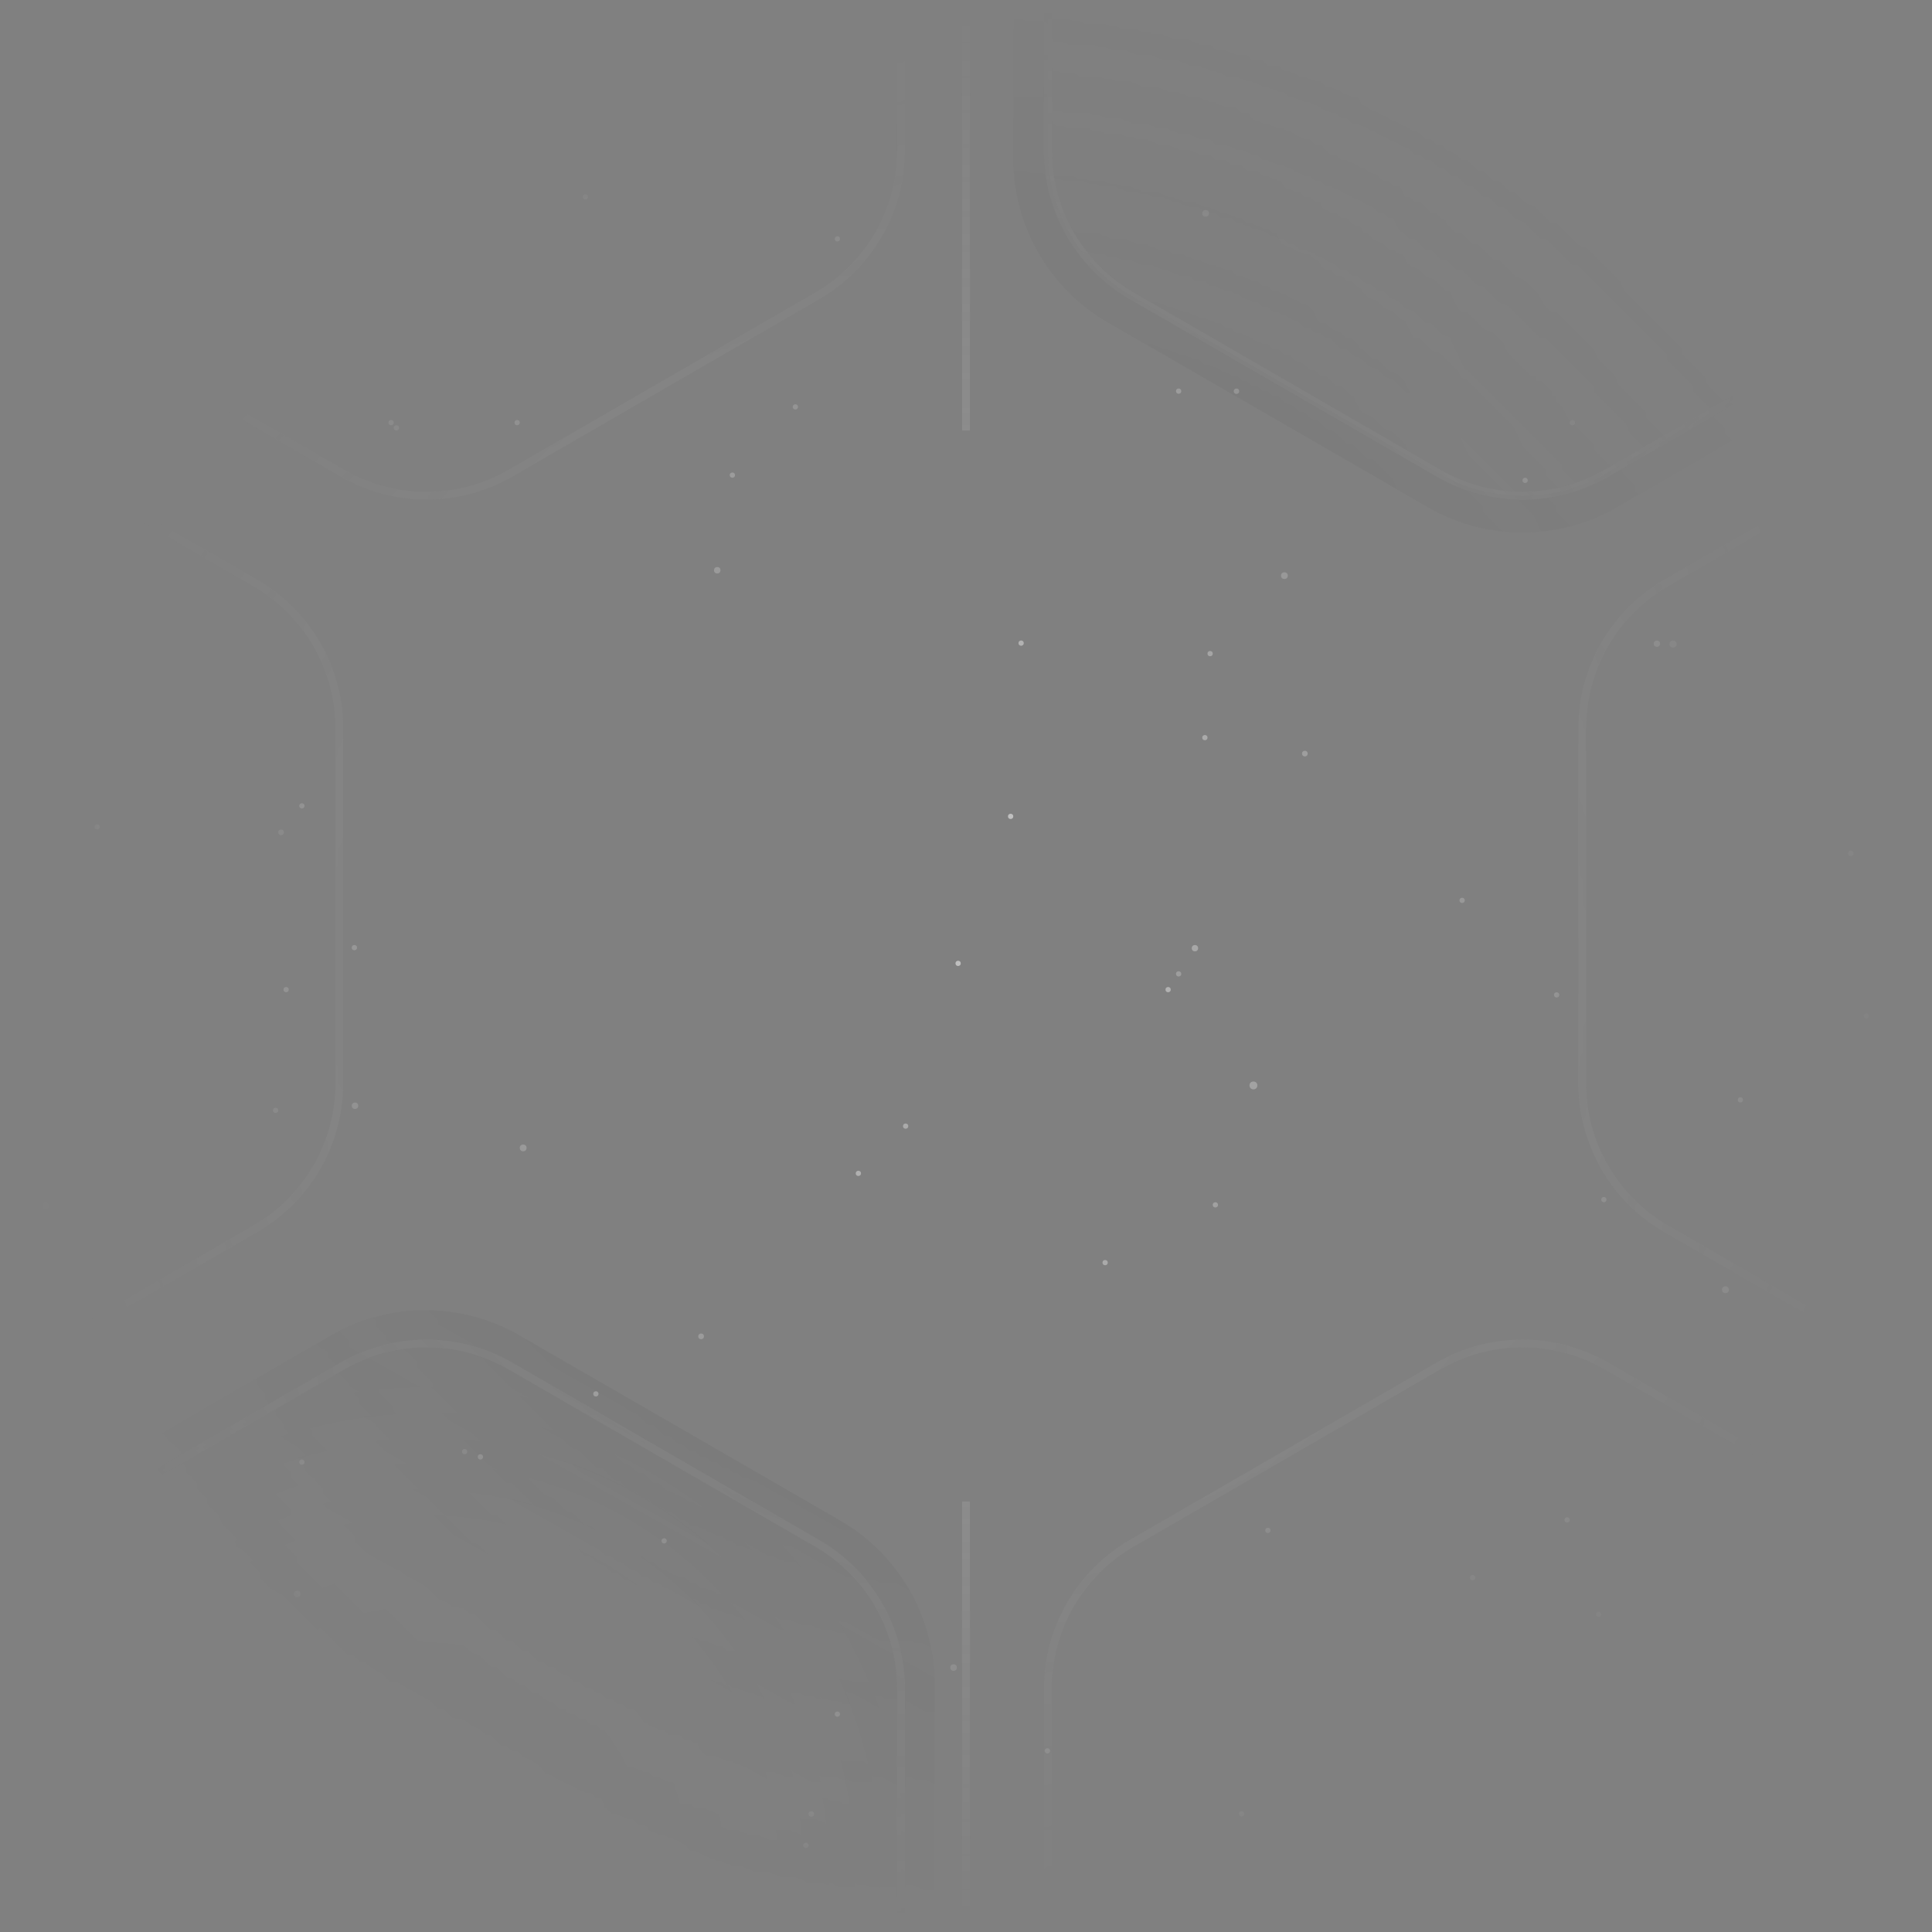 <svg width="368" height="368" viewBox="0 0 368 368" fill="none" xmlns="http://www.w3.org/2000/svg">
<rect x="0" y="0" width="368" height="368" fill="#808080" stroke="none"/>
<mask id="mask0_856_20997" style="mask-type:alpha" maskUnits="userSpaceOnUse" x="0" y="0" width="368" height="368">
<circle cx="184" cy="184" r="184" fill="url(#paint0_radial_856_20997)"/>
</mask>
<g mask="url(#mask0_856_20997)">
<path opacity="0.5" d="M272 -106.608C283.138 -113.038 296.862 -113.038 308 -106.608L368.995 -71.392C380.133 -64.962 386.995 -53.077 386.995 -40.215V30.215C386.995 43.077 380.133 54.962 368.995 61.392L308 96.608C296.862 103.038 283.138 103.038 272 96.608L211.005 61.392C199.867 54.962 193.005 43.077 193.005 30.215V-40.215C193.005 -53.077 199.867 -64.962 211.005 -71.392L272 -106.608Z" fill="url(#paint1_linear_856_20997)"/>
<path opacity="0.5" d="M63 254.392C74.138 247.962 87.862 247.962 99 254.392L159.995 289.608C171.133 296.038 177.995 307.923 177.995 320.785V391.215C177.995 404.077 171.133 415.962 159.995 422.392L99 457.608C87.862 464.038 74.138 464.038 63 457.608L2.005 422.392C-9.133 415.962 -15.995 404.077 -15.995 391.215V320.785C-15.995 307.923 -9.133 296.038 2.005 289.608L63 254.392Z" fill="url(#paint2_linear_856_20997)"/>
<path opacity="0.1" d="M65.213 260.194C75.121 254.466 87.335 254.466 97.243 260.194L155.643 293.953C165.535 299.672 171.628 310.231 171.628 321.657V389.246C171.628 400.672 165.535 411.232 155.643 416.95L97.243 450.71C87.335 456.438 75.121 456.438 65.213 450.71L6.813 416.95C-3.079 411.232 -9.171 400.672 -9.171 389.246V321.657C-9.171 310.231 -3.079 299.672 6.813 293.953L65.213 260.194Z" stroke="#F8F8F8" stroke-width="1.5"/>
<path opacity="0.1" d="M273.982 260.194C283.89 254.466 296.103 254.466 306.012 260.194L364.411 293.953C374.304 299.672 380.396 310.231 380.396 321.657V389.246C380.396 400.672 374.304 411.232 364.411 416.95L306.012 450.71C296.103 456.438 283.89 456.438 273.982 450.71L215.582 416.95C205.69 411.232 199.597 400.672 199.597 389.246V321.657C199.597 310.231 205.69 299.672 215.582 293.953L273.982 260.194Z" stroke="#F8F8F8" stroke-width="1.5"/>
<path opacity="0.1" d="M65.213 -100.387C75.121 -106.115 87.335 -106.115 97.243 -100.387L155.643 -66.628C165.535 -60.909 171.628 -50.35 171.628 -38.924V28.665C171.628 40.092 165.535 50.651 155.643 56.369L97.243 90.129C87.335 95.857 75.121 95.857 65.213 90.129L6.813 56.37C-3.079 50.651 -9.171 40.092 -9.171 28.665V-38.924C-9.171 -50.35 -3.079 -60.909 6.813 -66.628L65.213 -100.387Z" stroke="#F8F8F8" stroke-width="1.5"/>
<path opacity="0.1" d="M273.982 -100.387C283.89 -106.115 296.103 -106.115 306.012 -100.387L364.411 -66.628C374.304 -60.909 380.396 -50.35 380.396 -38.924V28.665C380.396 40.092 374.304 50.651 364.411 56.369L306.012 90.129C296.103 95.857 283.89 95.857 273.982 90.129L215.582 56.37C205.69 50.651 199.597 40.092 199.597 28.665V-38.924C199.597 -50.35 205.69 -60.909 215.582 -66.628L273.982 -100.387Z" stroke="#F8F8F8" stroke-width="1.5"/>
<path opacity="0.05" d="M273.982 -100.387C283.89 -106.115 296.103 -106.115 306.012 -100.387L364.411 -66.628C374.304 -60.909 380.396 -50.35 380.396 -38.924V28.665C380.396 40.091 374.304 50.651 364.411 56.369L306.012 90.129C296.103 95.857 283.89 95.857 273.982 90.129L215.582 56.369C205.69 50.651 199.597 40.091 199.597 28.665V-38.924C199.597 -50.35 205.69 -60.909 215.582 -66.628L273.982 -100.387Z" fill="#F8F8F8"/>
<path opacity="0.1" d="M-41.781 77.29C-31.873 71.562 -19.659 71.562 -9.751 77.29L48.649 111.05C58.541 116.768 64.633 127.328 64.633 138.754V206.343C64.633 217.769 58.541 228.328 48.649 234.047L-9.751 267.806C-19.659 273.534 -31.873 273.534 -41.781 267.806L-100.181 234.047C-110.073 228.328 -116.166 217.769 -116.166 206.343V138.754C-116.166 127.328 -110.073 116.768 -100.181 111.05L-41.781 77.29Z" stroke="#F8F8F8" stroke-width="1.5"/>
<path opacity="0.1" d="M375.757 77.29C385.665 71.562 397.879 71.562 407.787 77.29L466.187 111.05C476.079 116.768 482.172 127.328 482.172 138.754V206.343C482.172 217.769 476.079 228.328 466.187 234.047L407.787 267.806C397.879 273.534 385.665 273.534 375.757 267.806L317.357 234.047C307.465 228.328 301.373 217.769 301.373 206.343V138.754C301.373 127.328 307.465 116.768 317.357 111.05L375.757 77.29Z" stroke="#F8F8F8" stroke-width="1.5"/>
<path opacity="0.5" d="M65.213 260.194C75.121 254.466 87.335 254.466 97.243 260.194L155.643 293.953C165.535 299.672 171.628 310.231 171.628 321.657V389.246C171.628 400.672 165.535 411.232 155.643 416.95L97.243 450.71C87.335 456.438 75.121 456.438 65.213 450.71L6.813 416.95C-3.079 411.232 -9.171 400.672 -9.171 389.246V321.657C-9.171 310.231 -3.079 299.672 6.813 293.953L65.213 260.194Z" fill="url(#paint3_angular_856_20997)"/>
<circle cx="172.5" cy="214.5" r="0.5" fill="white" fill-opacity="0.4"/>
<circle cx="113.5" cy="265.5" r="0.5" fill="white" fill-opacity="0.6"/>
<circle cx="227.607" cy="180.607" r="0.607" fill="white" fill-opacity="0.4"/>
<circle cx="83.5" cy="19.5" r="0.5" fill="white" fill-opacity="0.4"/>
<circle cx="241.5" cy="291.5" r="0.5" fill="white" fill-opacity="0.3"/>
<circle cx="56.609" cy="303.609" r="0.609" fill="white" fill-opacity="0.6"/>
<circle cx="304.5" cy="307.5" r="0.5" fill="white" fill-opacity="0.5"/>
<circle cx="238.748" cy="206.748" r="0.748" fill="white" fill-opacity="0.4"/>
<circle cx="290.5" cy="91.5" r="0.5" fill="white" fill-opacity="0.6"/>
<circle cx="139.5" cy="90.5" r="0.5" fill="white" fill-opacity="0.5"/>
<circle cx="248.542" cy="143.542" r="0.542" fill="white" fill-opacity="0.4"/>
<circle cx="67.619" cy="210.619" r="0.619" fill="white" fill-opacity="0.4"/>
<circle cx="111.5" cy="37.5" r="0.5" fill="white" fill-opacity="0.4"/>
<circle cx="151.5" cy="77.5" r="0.5" fill="white" fill-opacity="0.4"/>
<circle cx="163.5" cy="223.5" r="0.5" fill="white" fill-opacity="0.5"/>
<circle cx="199.5" cy="333.5" r="0.5" fill="white" fill-opacity="0.6"/>
<circle cx="53.539" cy="158.539" r="0.539" fill="white" fill-opacity="0.3"/>
<circle cx="2.5" cy="114.5" r="0.5" fill="white" fill-opacity="0.4"/>
<circle cx="287.5" cy="342.5" r="0.5" fill="white" fill-opacity="0.6"/>
<circle cx="352.535" cy="162.535" r="0.535" fill="white" fill-opacity="0.5"/>
<circle cx="194.5" cy="122.5" r="0.5" fill="white" fill-opacity="0.6"/>
<circle cx="133.545" cy="254.545" r="0.545" fill="white" fill-opacity="0.4"/>
<circle cx="47.731" cy="363.731" r="0.731" fill="white" fill-opacity="0.5"/>
<circle cx="105.5" cy="364.5" r="0.5" fill="white" fill-opacity="0.4"/>
<circle cx="74.5" cy="80.5" r="0.5" fill="white" fill-opacity="0.5"/>
<circle cx="153.5" cy="351.5" r="0.5" fill="white" fill-opacity="0.6"/>
<circle cx="359.549" cy="327.549" r="0.549" fill="white" fill-opacity="0.3"/>
<circle cx="182.5" cy="183.5" r="0.5" fill="white" fill-opacity="0.5"/>
<circle cx="27.5" cy="13.5" r="0.5" fill="white" fill-opacity="0.5"/>
<circle cx="328.66" cy="245.66" r="0.66" fill="white" fill-opacity="0.6"/>
<circle cx="181.633" cy="317.633" r="0.633" fill="white" fill-opacity="0.4"/>
<circle cx="8.667" cy="229.667" r="0.667" fill="white" fill-opacity="0.6"/>
<circle cx="57.5" cy="153.5" r="0.5" fill="white" fill-opacity="0.5"/>
<circle cx="315.602" cy="122.602" r="0.602" fill="white" fill-opacity="0.5"/>
<circle cx="338.5" cy="305.5" r="0.5" fill="white" fill-opacity="0.4"/>
<circle cx="18.5" cy="157.5" r="0.5" fill="white" fill-opacity="0.5"/>
<circle cx="298.5" cy="289.5" r="0.5" fill="white" fill-opacity="0.5"/>
<circle cx="344.5" cy="94.5" r="0.5" fill="white" fill-opacity="0.5"/>
<circle cx="222.5" cy="188.5" r="0.5" fill="white" fill-opacity="0.5"/>
<circle cx="280.5" cy="300.5" r="0.5" fill="white" fill-opacity="0.3"/>
<circle cx="126.5" cy="293.5" r="0.5" fill="white" fill-opacity="0.4"/>
<circle cx="64.694" cy="345.694" r="0.694" fill="white" fill-opacity="0.5"/>
<circle cx="98.5" cy="80.5" r="0.5" fill="white" fill-opacity="0.5"/>
<circle cx="16.5" cy="12.5" r="0.5" fill="white" fill-opacity="0.5"/>
<circle cx="278.5" cy="171.5" r="0.5" fill="white" fill-opacity="0.4"/>
<circle cx="91.503" cy="277.503" r="0.503" fill="white" fill-opacity="0.5"/>
<circle cx="348.627" cy="362.627" r="0.627" fill="white" fill-opacity="0.3"/>
<circle cx="299.5" cy="80.5" r="0.5" fill="white" fill-opacity="0.3"/>
<circle cx="224.502" cy="74.502" r="0.502" fill="white" fill-opacity="0.6"/>
<circle cx="136.619" cy="108.619" r="0.619" fill="white" fill-opacity="0.4"/>
<circle cx="88.5" cy="276.5" r="0.5" fill="white" fill-opacity="0.3"/>
<circle cx="296.5" cy="189.5" r="0.5" fill="white" fill-opacity="0.4"/>
<circle cx="23.5" cy="325.5" r="0.5" fill="white" fill-opacity="0.6"/>
<circle cx="54.5" cy="188.5" r="0.5" fill="white" fill-opacity="0.5"/>
<circle cx="150.519" cy="-0.481" r="0.519" fill="white" fill-opacity="0.4"/>
<circle cx="154.528" cy="345.528" r="0.528" fill="white" fill-opacity="0.6"/>
<circle cx="324.5" cy="357.5" r="0.5" fill="white" fill-opacity="0.4"/>
<circle cx="67.5" cy="180.5" r="0.5" fill="white" fill-opacity="0.5"/>
<circle cx="192.5" cy="155.5" r="0.5" fill="white" fill-opacity="0.6"/>
<circle cx="230.5" cy="124.5" r="0.5" fill="white" fill-opacity="0.5"/>
<circle cx="224.5" cy="185.5" r="0.5" fill="white" fill-opacity="0.3"/>
<circle cx="174.5" cy="366.5" r="0.5" fill="white" fill-opacity="0.3"/>
<circle cx="266.5" cy="4.5" r="0.5" fill="white" fill-opacity="0.4"/>
<circle cx="229.5" cy="140.5" r="0.5" fill="white" fill-opacity="0.5"/>
<circle cx="355.5" cy="193.5" r="0.5" fill="white" fill-opacity="0.4"/>
<circle cx="48.5" cy="6.5" r="0.5" fill="white" fill-opacity="0.4"/>
<circle cx="305.5" cy="228.5" r="0.5" fill="white" fill-opacity="0.4"/>
<circle cx="229.643" cy="40.643" r="0.643" fill="white" fill-opacity="0.4"/>
<circle cx="159.5" cy="45.5" r="0.5" fill="white" fill-opacity="0.4"/>
<circle cx="236.5" cy="345.5" r="0.5" fill="white" fill-opacity="0.6"/>
<circle cx="99.649" cy="218.649" r="0.649" fill="white" fill-opacity="0.4"/>
<circle cx="231.5" cy="229.5" r="0.5" fill="white" fill-opacity="0.4"/>
<circle cx="336.749" cy="55.749" r="0.749" fill="white" fill-opacity="0.5"/>
<circle cx="244.647" cy="109.647" r="0.647" fill="white" fill-opacity="0.4"/>
<circle cx="52.5" cy="211.5" r="0.5" fill="white" fill-opacity="0.3"/>
<circle cx="352.5" cy="357.5" r="0.5" fill="white" fill-opacity="0.3"/>
<circle cx="82.5" cy="362.5" r="0.5" fill="white" fill-opacity="0.6"/>
<circle cx="159.5" cy="326.5" r="0.5" fill="white" fill-opacity="0.6"/>
<circle cx="318.678" cy="122.678" r="0.678" fill="white" fill-opacity="0.3"/>
<circle cx="235.518" cy="74.518" r="0.518" fill="white" fill-opacity="0.5"/>
<circle cx="210.5" cy="240.5" r="0.5" fill="white" fill-opacity="0.5"/>
<circle cx="57.5" cy="278.5" r="0.5" fill="white" fill-opacity="0.6"/>
<circle cx="331.5" cy="209.5" r="0.5" fill="white" fill-opacity="0.5"/>
<circle cx="9.5" cy="346.5" r="0.5" fill="white" fill-opacity="0.5"/>
<circle cx="68.5" cy="326.5" r="0.5" fill="white" fill-opacity="0.5"/>
<circle cx="75.5" cy="81.5" r="0.5" fill="white" fill-opacity="0.4"/>
</g>
<path opacity="0.1" d="M184 0L184 82" stroke="url(#paint4_linear_856_20997)" stroke-width="1.5"/>
<path opacity="0.1" d="M184 286L184 368" stroke="url(#paint5_linear_856_20997)" stroke-width="1.5"/>
<defs>
<radialGradient id="paint0_radial_856_20997" cx="0" cy="0" r="1" gradientUnits="userSpaceOnUse" gradientTransform="translate(184 184) rotate(90) scale(184)">
<stop stop-color="#D9D9D9"/>
<stop offset="1" stop-color="#737373" stop-opacity="0"/>
</radialGradient>
<linearGradient id="paint1_linear_856_20997" x1="222.5" y1="60.5" x2="361.454" y2="-5.097" gradientUnits="userSpaceOnUse">
<stop offset="0.166" stop-color="#121212" stop-opacity="0.2"/>
<stop offset="1" stop-color="#121212" stop-opacity="0"/>
</linearGradient>
<linearGradient id="paint2_linear_856_20997" x1="81" y1="355.498" x2="136.931" y2="256.517" gradientUnits="userSpaceOnUse">
<stop stop-color="#121212" stop-opacity="0"/>
<stop offset="0.834" stop-color="#121212" stop-opacity="0.2"/>
</linearGradient>
<radialGradient id="paint3_angular_856_20997" cx="0" cy="0" r="1" gradientUnits="userSpaceOnUse" gradientTransform="translate(81.228 355.452) rotate(90) scale(104.516 104.384)">
<stop offset="0.26" stop-color="white" stop-opacity="0.01"/>
<stop offset="0.599" stop-color="white" stop-opacity="0.05"/>
<stop offset="0.895" stop-color="#F8F8F8" stop-opacity="0"/>
</radialGradient>
<linearGradient id="paint4_linear_856_20997" x1="184.5" y1="-2.18551e-08" x2="184.5" y2="82" gradientUnits="userSpaceOnUse">
<stop stop-color="#F8F8F8" stop-opacity="0"/>
<stop offset="1" stop-color="#F8F8F8"/>
</linearGradient>
<linearGradient id="paint5_linear_856_20997" x1="184.5" y1="286" x2="184.5" y2="368" gradientUnits="userSpaceOnUse">
<stop stop-color="#F8F8F8"/>
<stop offset="1" stop-color="#F8F8F8" stop-opacity="0"/>
</linearGradient>
</defs>
</svg>
